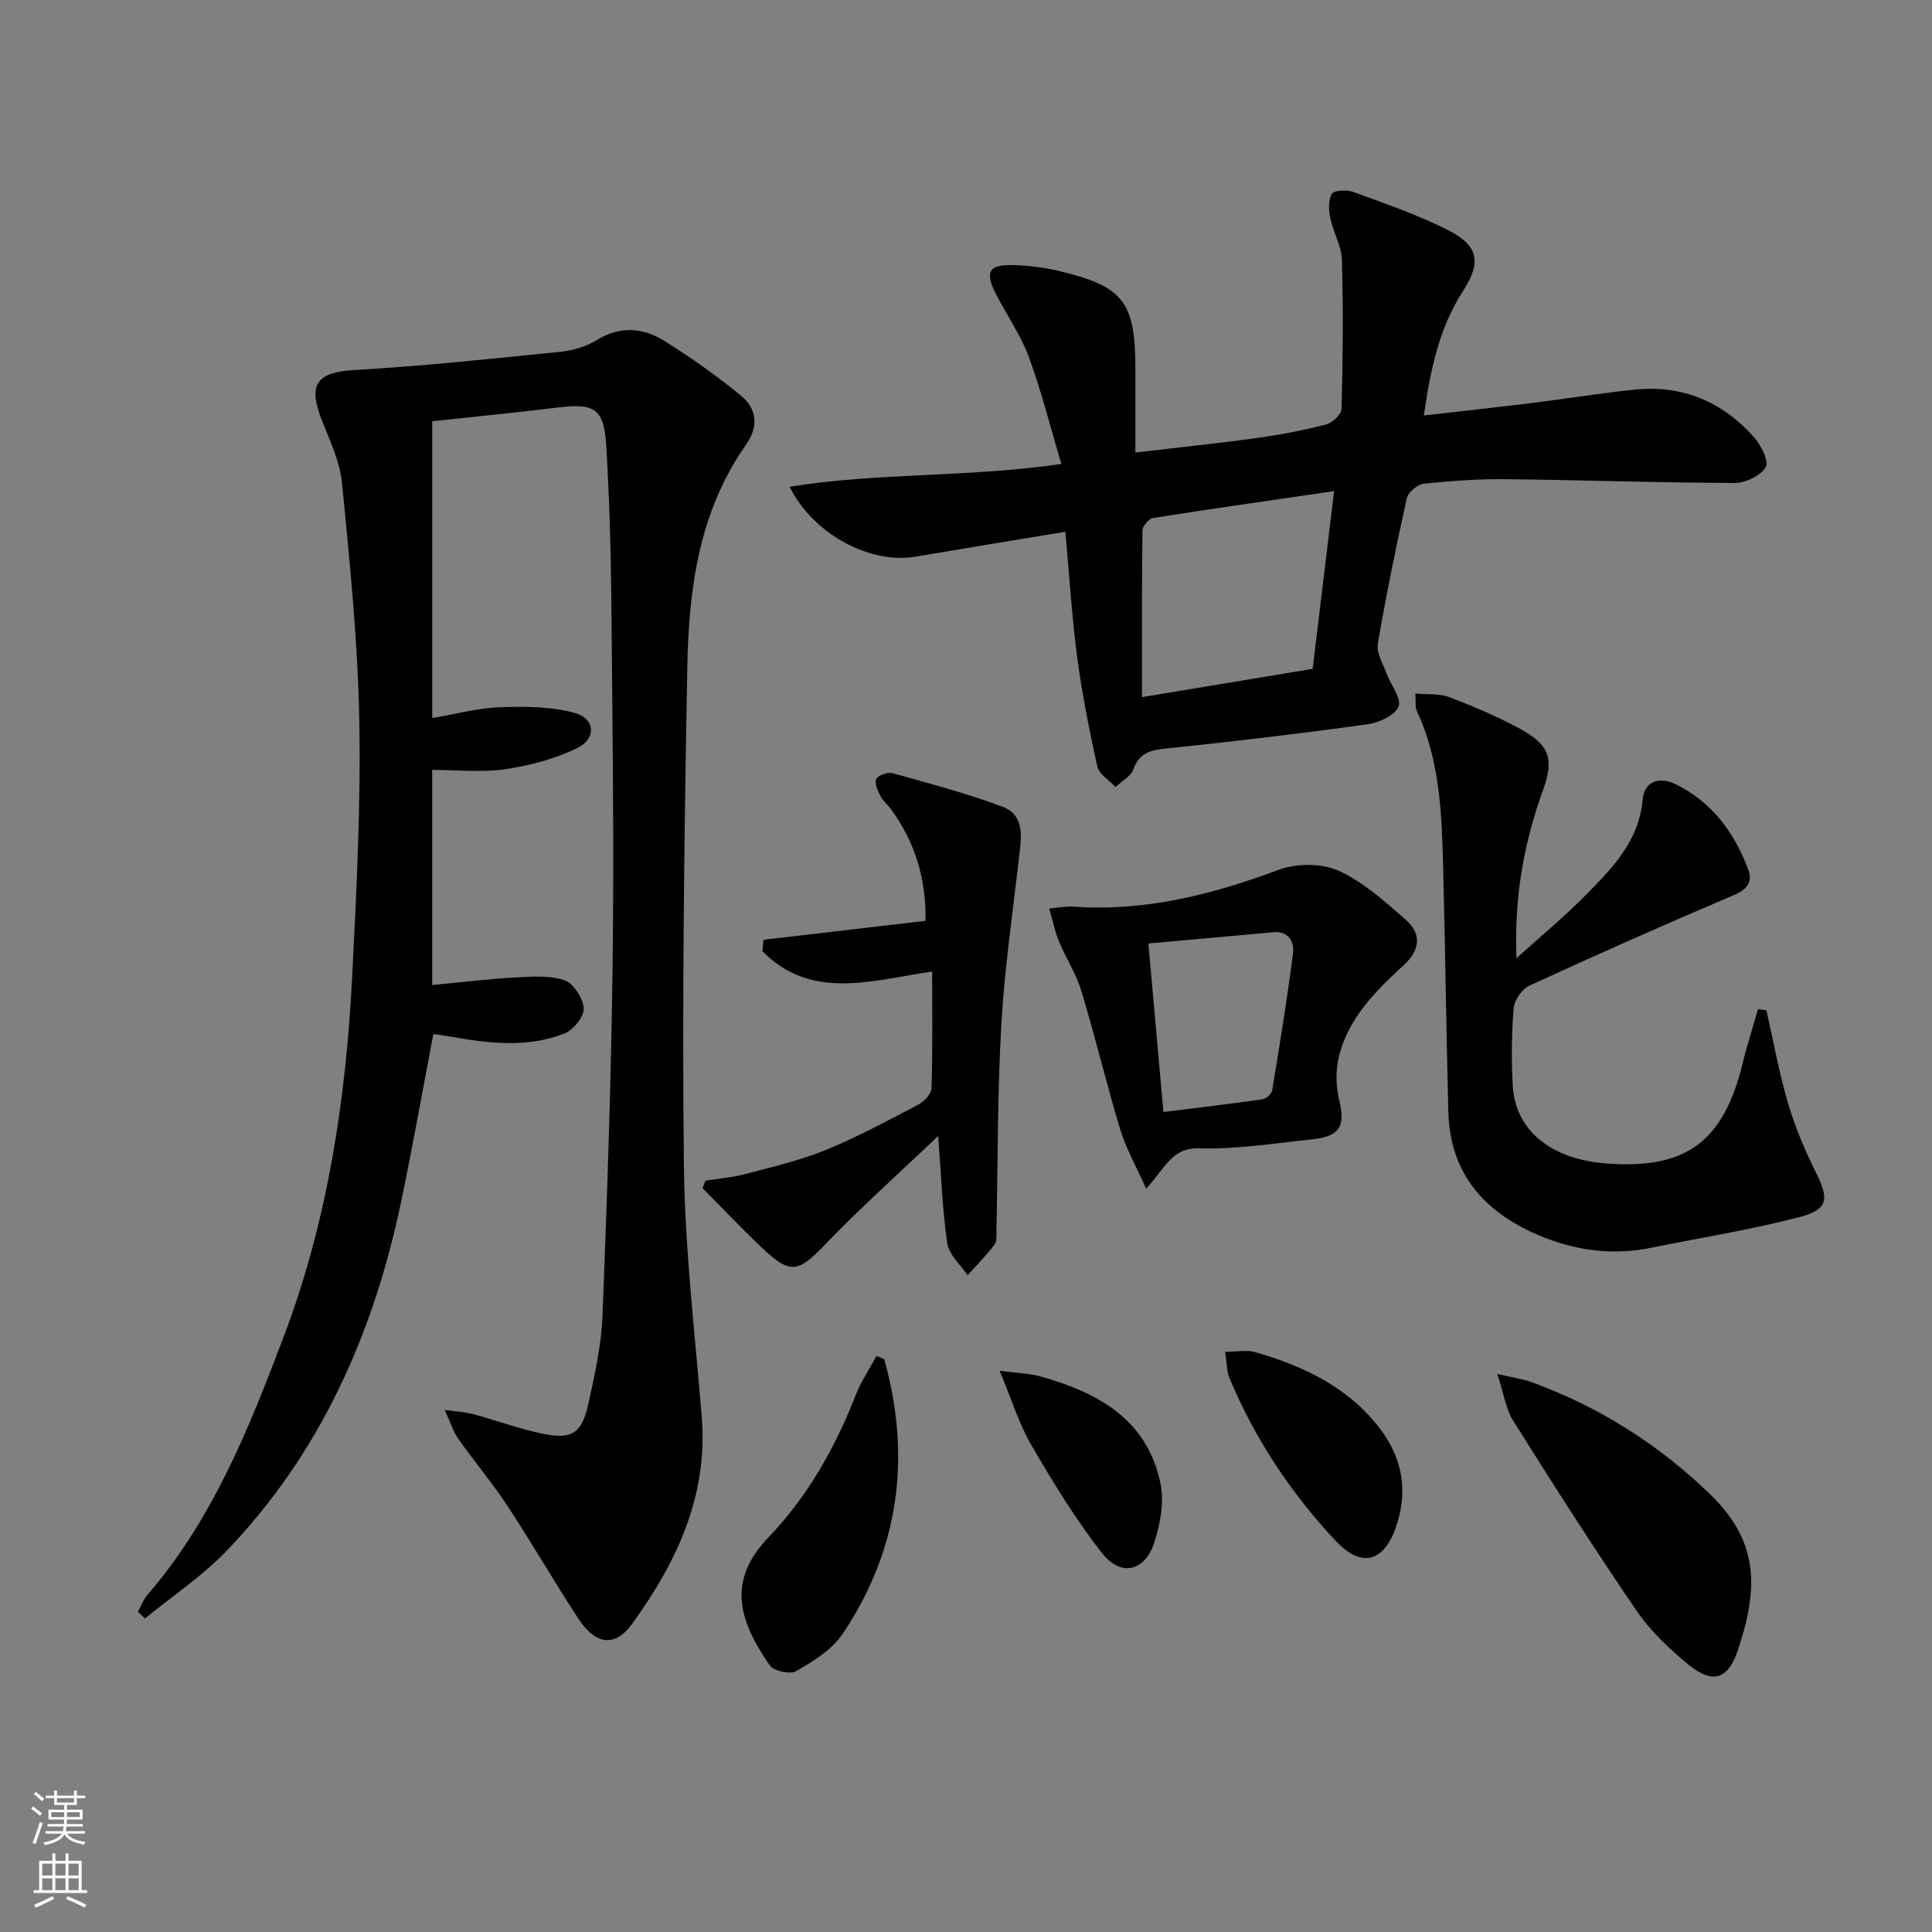 <svg enable-background="new 0 0 400 400" viewBox="0 0 400 400" xmlns="http://www.w3.org/2000/svg"><rect x="0" y="0" width="400" height="400" fill="#808080" stroke="none"/><g fill="#010000"><path d="m89.48 159.4v44.54c5.92-.56 11.5-1.25 17.1-1.56 3.43-.19 7.12-.49 10.25.56 1.88.63 3.9 3.71 4.02 5.81.11 1.71-2.14 4.49-3.97 5.22-7.67 3.03-15.66 2.05-23.57.66-1.13-.2-2.27-.35-3.59-.54-2.24 11.7-4.27 23.25-6.67 34.72-5.71 27.21-16.63 51.94-36.08 72.22-5.05 5.27-11.27 9.41-16.96 14.06-.49-.47-.98-.94-1.46-1.41.65-1.17 1.13-2.5 1.99-3.49 13.53-15.67 21.04-34.54 28.23-53.53 9.09-24.01 12.86-49.1 14.15-74.59.89-17.6 1.8-35.25 1.47-52.85-.3-16.41-1.98-32.82-3.57-49.17-.44-4.5-2.56-8.88-4.24-13.19-2.89-7.41-.95-9.79 6.87-10.25 14.23-.84 28.42-2.34 42.6-3.78 2.58-.26 5.35-1.08 7.54-2.44 4.88-3.01 9.62-2.53 14.06.25 5.46 3.43 10.77 7.16 15.74 11.26 3.3 2.71 3.75 6.36 1.04 10.21-9.73 13.82-11.84 29.84-12.13 46.03-.63 34.29-1.09 68.6-.71 102.89.19 17.42 2.27 34.82 3.69 52.21 1.35 16.45-5.15 30.2-14.43 42.99-3.49 4.81-7.49 4.41-11.11-1.11-5.01-7.63-9.56-15.57-14.58-23.2-3.2-4.86-6.96-9.34-10.32-14.09-1-1.42-1.51-3.18-2.77-5.93 2.7.39 4.37.46 5.95.89 4.64 1.26 9.18 2.93 13.86 3.95 6.51 1.42 8.58.15 9.98-6.28 1.3-5.98 2.66-12.07 2.89-18.15.96-24.61 1.81-49.22 2.1-73.85.29-24.98-.06-49.98-.29-74.96-.1-10.31-.42-20.63-1.02-30.92-.47-7.98-2.3-9.15-10.03-8.21-8.57 1.04-17.16 1.89-26.02 2.85v61.45c4.81-.82 9.32-2.07 13.87-2.24 5.2-.19 10.65-.18 15.6 1.17 4.28 1.16 4.58 5.3.54 7.28-4.62 2.27-9.86 3.63-14.97 4.39-4.85.69-9.87.13-15.05.13z"/><path d="m220.57 110.09c-10.72 1.78-20.87 3.43-31.01 5.16-9.34 1.59-21.11-4.52-26.09-14.48 18.44-2.95 36.86-1.89 56.27-4.71-2.26-7.59-4.11-15.04-6.75-22.2-1.71-4.62-4.67-8.77-6.9-13.21-2.19-4.36-1.32-5.87 3.44-5.77 3.13.07 6.32.43 9.37 1.14 13.73 3.22 16.17 6.39 16.17 20.42v17.25c9.41-1.11 17.42-1.93 25.39-3.04 4.76-.66 9.5-1.58 14.15-2.79 1.29-.34 3.13-2.09 3.15-3.23.26-10.28.36-20.57.07-30.84-.08-2.87-1.79-5.66-2.39-8.57-.34-1.65-.49-3.79.3-5.08.48-.78 3.11-.89 4.44-.4 6.67 2.45 13.47 4.76 19.77 7.98 6.27 3.2 6.71 6.74 2.93 12.57-4.91 7.58-6.69 16.14-8.09 25.73 7.83-.9 15.17-1.69 22.5-2.6 7.09-.87 14.14-2.04 21.24-2.76 9.79-.99 18.04 2.5 24.53 9.76 1.49 1.66 3.23 5.01 2.52 6.27-1.01 1.79-4.18 3.3-6.42 3.3-15.81-.04-31.62-.61-47.44-.78-5.64-.06-11.31.35-16.92.94-1.3.14-3.24 1.74-3.52 2.97-2.24 10.01-4.3 20.07-6.02 30.19-.32 1.88 1.07 4.09 1.8 6.1.87 2.37 3.16 5.19 2.49 6.89-.73 1.82-4.07 3.33-6.45 3.66-13.82 1.91-27.68 3.56-41.56 5-3.27.34-5.64.84-6.89 4.33-.53 1.47-2.42 2.45-3.7 3.65-1.3-1.4-3.4-2.62-3.76-4.23-1.69-7.6-3.19-15.27-4.22-22.98-1.06-8.18-1.56-16.46-2.4-25.64zm55.64-8.41c-13.16 1.92-25.31 3.65-37.44 5.56-.89.14-2.22 1.65-2.23 2.53-.15 11.29-.1 22.57-.1 34.56 12.19-2.02 23.73-3.93 35.33-5.85 1.48-12.26 2.9-24.08 4.44-36.8z"/><path d="m365.72 209.18c1.46 6.42 2.61 12.92 4.47 19.22 1.44 4.9 3.46 9.7 5.75 14.28 2.82 5.63 2.62 7.77-3.62 9.37-10.08 2.59-20.39 4.25-30.6 6.31-8.09 1.63-15.89.51-23.37-2.71-11.12-4.78-18.14-12.76-18.48-25.38-.44-16.46-.62-32.92-1.05-49.37-.3-11.46-.46-22.97-5.48-33.69-.38-.81-.18-1.9-.31-3.62 2.57.23 4.98-.03 7 .74 4.94 1.88 9.86 3.96 14.51 6.47 6.11 3.3 7.34 6.07 4.93 12.75-3.93 10.91-6 22.03-5.5 34.84 5.24-4.75 10.24-8.86 14.73-13.46 5.33-5.46 10.66-10.96 11.39-19.34.35-3.95 3.58-4.8 6.74-3.27 7.57 3.66 12.27 10.04 15.14 17.75.92 2.47-.17 4.05-2.96 5.24-14.21 6.03-28.33 12.3-42.36 18.75-1.52.7-3.11 2.98-3.26 4.64-.45 5.29-.47 10.65-.2 15.97.47 9.19 7.69 15.21 18.92 16.17 16.79 1.44 24.7-4.31 28.69-20.71.91-3.76 2.11-7.46 3.18-11.19.57.07 1.15.16 1.74.24z"/><path d="m158.08 194.57c11-1.29 21.99-2.57 33.54-3.92.15-8.52-2.09-16.22-7.15-23.11-.69-.94-1.67-1.7-2.18-2.72-.55-1.11-1.29-2.72-.86-3.54.42-.8 2.37-1.48 3.37-1.2 7.63 2.13 15.32 4.16 22.72 6.93 4.69 1.76 3.95 6.28 3.48 10.37-1.34 11.67-3.04 23.32-3.7 35.03-.81 14.1-.69 28.26-1 42.39-.02.99.11 2.24-.42 2.92-1.7 2.21-3.68 4.22-5.55 6.3-1.46-2.17-3.84-4.21-4.19-6.54-1.03-6.85-1.25-13.82-1.9-22.29-8.23 7.85-16.08 14.84-23.33 22.39-5.71 5.94-7.2 6.42-13.31.61-4.16-3.95-8.1-8.12-12.14-12.19.2-.52.4-1.03.59-1.55 2.81-.45 5.67-.68 8.4-1.41 5.55-1.47 11.21-2.79 16.51-4.95 6.58-2.69 12.88-6.1 19.2-9.41 1.21-.64 2.68-2.24 2.71-3.44.24-7.96.12-15.94.12-24.09-12.46 1.81-24.96 6.11-35.13-4.21.07-.78.15-1.58.22-2.37z"/><path d="m237.3 246.1c-2.14-4.79-4.18-8.33-5.34-12.15-2.87-9.5-5.17-19.17-8.04-28.67-1.09-3.6-3.22-6.88-4.67-10.38-.84-2.02-1.27-4.21-2.02-6.8 2.21-.2 3.51-.49 4.78-.4 14.9 1.08 28.88-2.45 42.72-7.61 3.67-1.37 8.86-1.41 12.35.16 5.15 2.32 9.63 6.37 13.96 10.17 3.27 2.88 3.08 6.18-.39 9.38-5.87 5.42-11.66 11.1-13.51 19.27-.62 2.74-.55 5.87.11 8.6 1.34 5.53.21 7.63-5.75 8.24-7.75.8-15.54 2.07-23.28 1.84-5.63-.16-6.94 4.06-10.92 8.35zm.46-50.76c1.12 12.53 2.09 23.5 3.11 34.89 7.35-.92 13.92-1.69 20.47-2.63.77-.11 1.92-1.07 2.04-1.78 1.56-9.47 3.12-18.94 4.32-28.46.3-2.35-.87-4.65-4.11-4.35-8.38.77-16.76 1.51-25.83 2.33z"/><path d="m310 284.47c3.36.78 5.29 1.03 7.07 1.68 13.95 5.07 26.27 12.87 36.9 23.13 9.87 9.53 10.43 18.9 5.75 32.6-2.03 5.95-5.26 6.78-10.22 2.7-3.95-3.25-7.81-6.91-10.67-11.1-8.8-12.88-17.2-26.05-25.5-39.26-1.56-2.48-1.99-5.68-3.33-9.75z"/><path d="m183.07 281.4c5.63 20.22 3.16 39.36-8.65 56.93-2.19 3.26-6.05 5.59-9.55 7.65-1.24.73-4.66.01-5.48-1.16-6.86-9.82-8.6-17.84-.3-26.51 8.23-8.59 13.82-18.61 18.11-29.55 1.1-2.8 2.83-5.35 4.27-8.02.53.23 1.06.45 1.6.66z"/><path d="m253.64 279.87c2.67 0 4.57-.41 6.22.07 10.06 2.9 19.3 7.26 25.86 15.86 4.8 6.29 5.86 13.29 3.17 20.7-2.55 7-7.12 8.1-12.39 2.48-9.26-9.88-16.69-21.09-21.94-33.64-.6-1.45-.55-3.17-.92-5.47z"/><path d="m206.96 283.8c3.87.52 6.25.55 8.47 1.18 11.91 3.33 22.14 8.92 24.85 22.23.77 3.79-.05 8.23-1.25 12.02-1.93 6.1-6.92 7.35-10.86 2.33-5.5-7-10.17-14.71-14.67-22.41-2.51-4.33-4-9.27-6.54-15.35z"/></g><path d="m6.44 374.46.42-.45c.65.47 1.27.95 1.85 1.44l-.45.49c-.65-.56-1.25-1.06-1.82-1.48m.93 7.33-.63-.26c.55-1.36 1.05-2.8 1.52-4.33.19.1.38.19.59.27-.46 1.29-.95 2.73-1.48 4.32m-.38-10.38.44-.42c.43.34 1.01.82 1.74 1.44l-.49.49c-.53-.51-1.09-1.01-1.69-1.51m2.5.35h1.72v-1.04h.59v1.04h3.52v-1.04h.59v1.04h1.75v.53h-1.75v1.42h-2.03v.97h3.22v2.03h-3.24c0 .35-.01.66-.03.93h3.32v.53h-3.37c-.03.27-.08.58-.15.94h3.96v.53h-3.71c.67.92 1.93 1.48 3.79 1.68-.13.24-.23.44-.29.59-2.13-.38-3.48-1.08-4.04-2.12-.43.97-1.77 1.72-4.03 2.23-.09-.19-.2-.37-.33-.55 2.1-.42 3.37-1.03 3.81-1.83h-3.36v-.53h3.58c.08-.29.13-.61.16-.94h-3.33v-.53h3.39c.02-.27.04-.58.04-.93h-3.23v-2.03h3.25v-.97h-2.07v-1.42h-1.73zm1.12 3.44v1h2.65c.01-.3.02-.44.01-.4v-.25-.35zm1.19-2h3.52v-.91h-3.52zm4.71 2h-2.63v.59c0 .15-.01.28-.01.4h2.64z" fill="#fbfcfa"/><path d="m13.56 383.74h.63v1.52h2.72v6.07h1.13v.6h-11.06v-.6h1.13v-6.07h2.73v-1.52h.63v1.52h2.1v-1.52zm-2.69 8.83.38.56c-1.24.63-2.53 1.25-3.85 1.85-.1-.21-.21-.42-.34-.63 1.36-.55 2.63-1.15 3.81-1.78m-2.13-4.27h2.1v-2.45h-2.1zm0 3.04h2.1v-2.46h-2.1zm2.72-3.04h2.1v-2.45h-2.1zm0 3.04h2.1v-2.46h-2.1zm6.07 3.6c-1.41-.71-2.7-1.3-3.86-1.78l.35-.56c1.45.62 2.75 1.19 3.84 1.72zm-1.25-9.09h-2.1v2.45h2.1zm-2.09 5.49h2.1v-2.46h-2.1z" fill="#fbfcfa"/></svg>